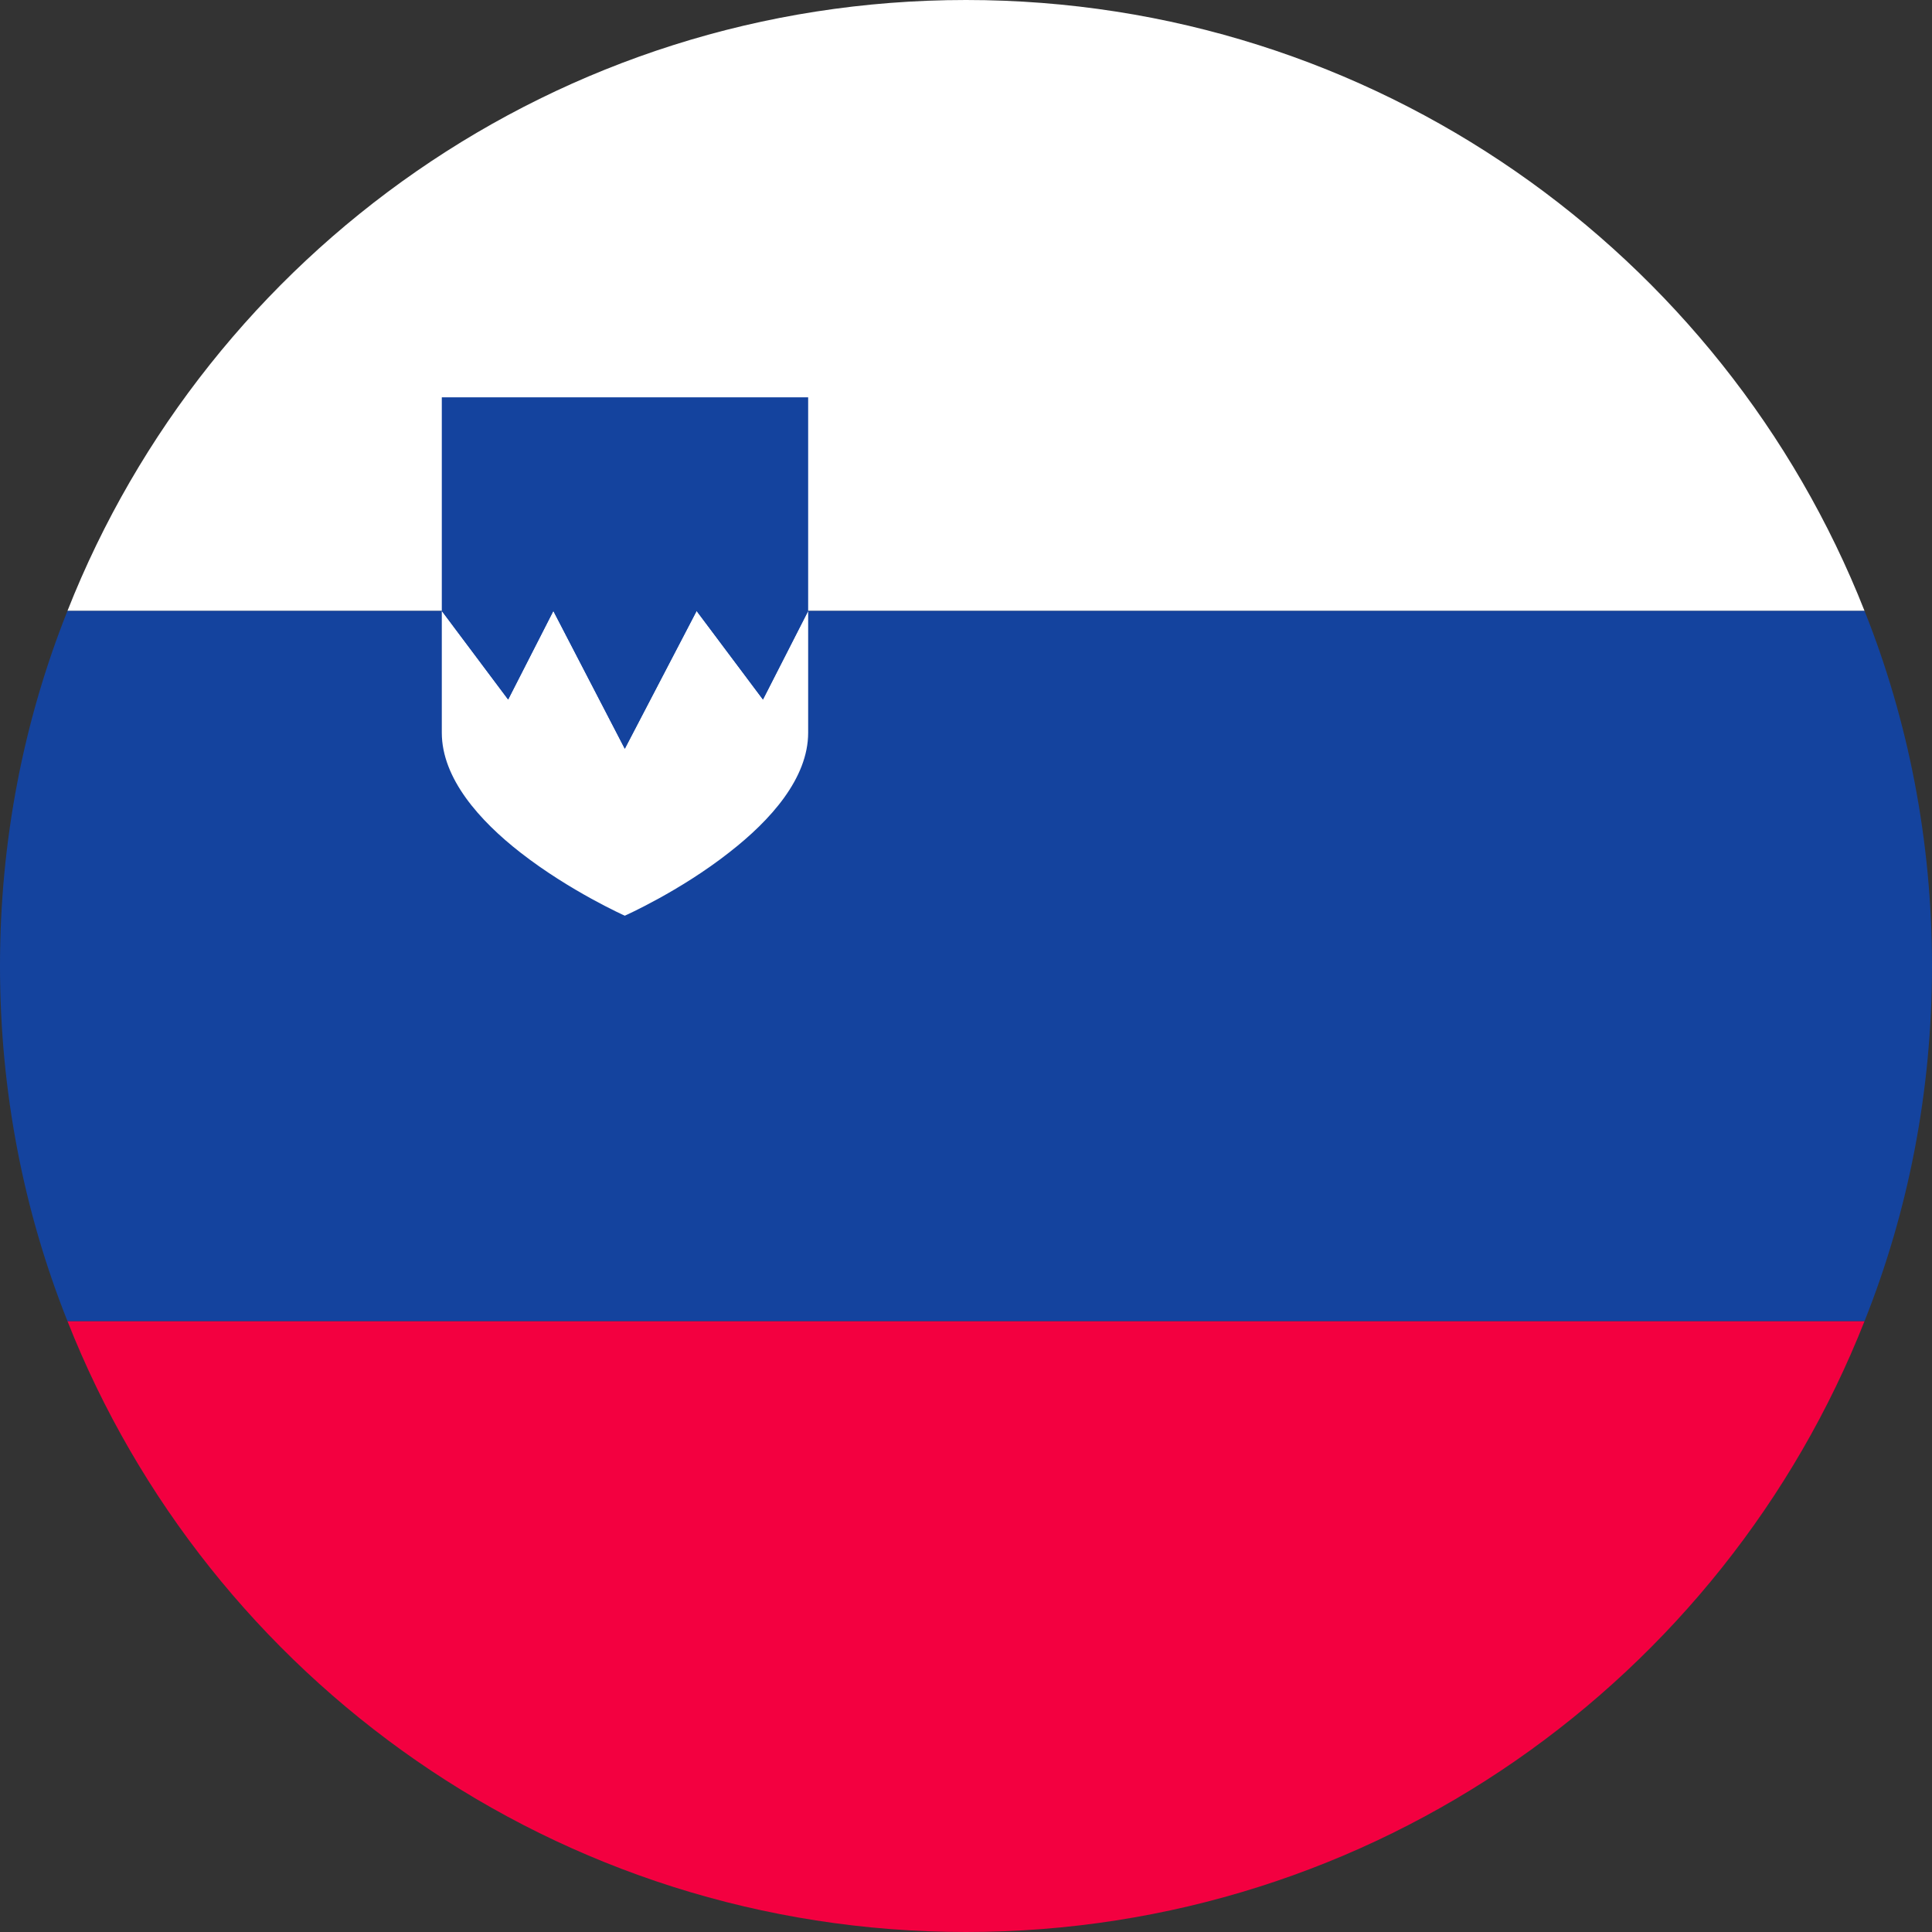 <svg viewBox="0 0 53 53" xmlns="http://www.w3.org/2000/svg"><rect x="0" y="0" width="53" height="53" fill="#333333" stroke="none"/><g id="a"/><g id="b"><g id="c"><g><g><path d="m51.15 16.76h-49.3c3.87-9.82 13.45-16.76 24.65-16.76s20.78 6.94 24.65 16.76z" fill="#fff"/><path d="m51.15 36.24c-3.87 9.82-13.45 16.76-24.65 16.76s-20.78-6.94-24.65-16.76z" fill="#f30040"/><path d="m53 26.5c0 3.44-.65 6.73-1.85 9.74h-49.3c-1.2-3.01-1.85-6.3-1.85-9.74s.65-6.73 1.85-9.74h49.3c1.2 3.01 1.85 6.3 1.85 9.74z" fill="#14439e"/></g><g><path d="m22.17 16.76v3.34c0 1.25-1.03 2.4-2.16 3.28-1.36 1.07-2.87 1.74-2.87 1.74s-1.5-.67-2.86-1.73c-1.13-.88-2.16-2.04-2.16-3.29v-3.34l1.82 2.43 1.24-2.43 1.96 3.78 1.97-3.78 1.82 2.43z" fill="#fff"/><path d="m22.17 10.9v5.86l-1.24 2.43-1.82-2.43-1.97 3.78-1.96-3.78-1.24 2.43-1.82-2.43v-5.86z" fill="#14439e"/></g></g></g></g></svg>